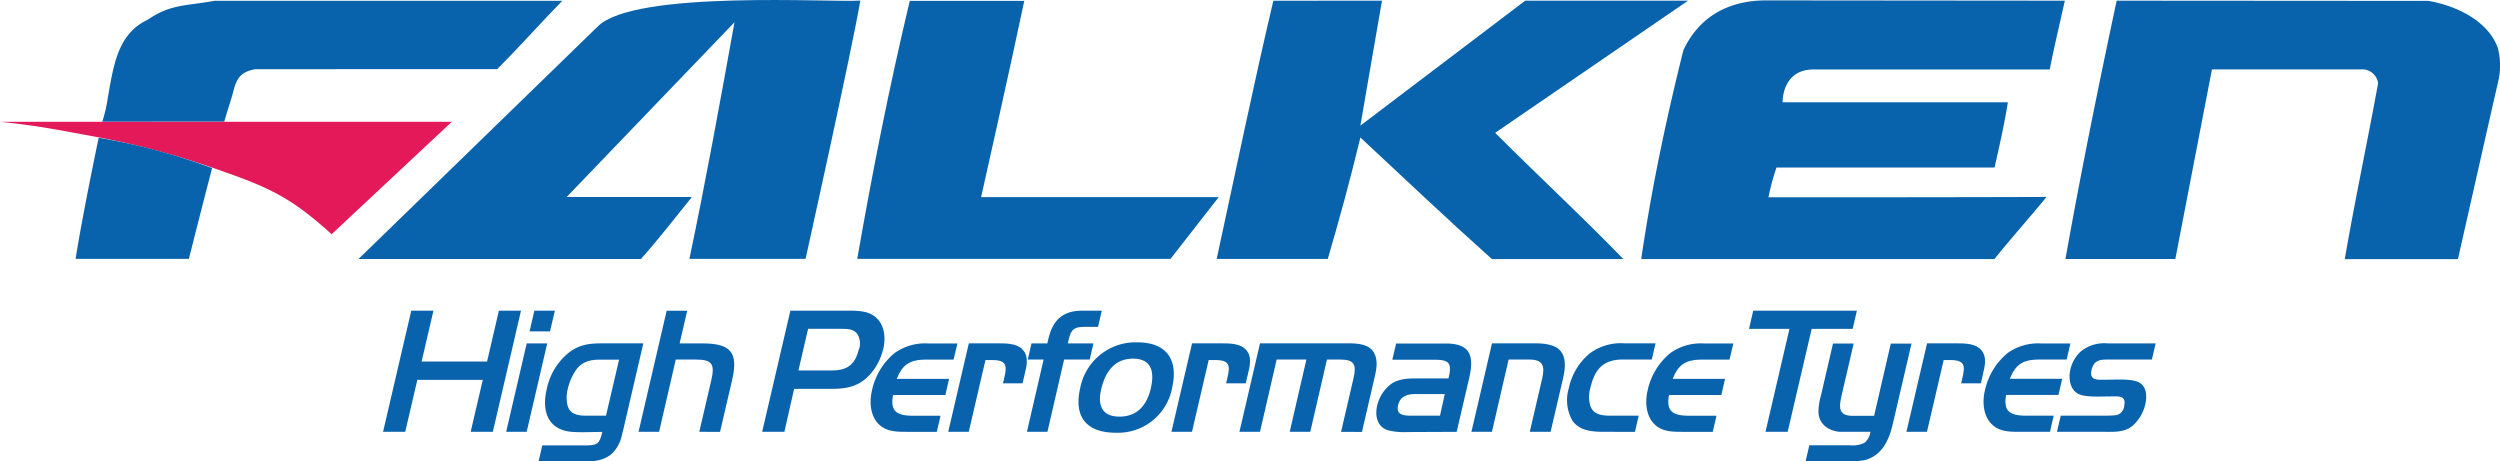 <?xml version="1.0" encoding="UTF-8"?> <svg xmlns="http://www.w3.org/2000/svg" viewBox="0 0 450 83.06"><title>falken-tyres-logo</title><g id="Layer_2" data-name="Layer 2"><g id="Layer_1-2" data-name="Layer 1"><path d="M154.86.1C153.23,9.56,145,46.6,145,46.6H124.09c3-14.24,5.52-28.22,8.12-42.6L102,35.46h22.54c-3.12,3.87-5.84,7.41-9.18,11.16l-50.83,0L107.63,4.73C114.3-1.86,149.91.5,154.86.1" fill="#0963ac"></path><path d="M184.37.16c-2.59,12.33-7.77,35.32-7.77,35.32h42.77L210.69,46.6H154.3C157.13,30.47,160,15.94,163.76.16Z" fill="#0963ac"></path><path d="M18.41,21.91a25.29,25.29,0,0,0,1-4.36c1-5.46,1.65-11.42,7.18-14,4.11-2.82,6.75-2.45,12-3.4l62.63,0c-4,4.09-7.92,8.5-11.74,12.3H46c-2.78.47-3.44,1.78-4,4-.5,1.9-1.16,3.66-1.62,5.45Z" fill="#0963ac"></path><path d="M17.78,24.73C9,23.1,6.72,22.64,0,21.92l18.42,0,21.91,0,41,0L59.69,42.16c-7.42-6.71-11.24-8.48-21.54-12a141.88,141.88,0,0,0-20.37-5.43" fill="#e31959"></path><path d="M38.18,30.25S36.38,37.14,34,46.6H13.61c1.06-6.95,4.13-21.8,4.16-21.8a113.53,113.53,0,0,1,20.4,5.45" fill="#0963ac"></path><path d="M248.76.12c-1.36,7.65-2.53,14.72-3.89,22.49L274.54.12h29.31L269.13,23.91c8.6,8.59,15.31,14.72,23.07,22.72l-23.66,0c-8.7-7.78-14.51-13.37-23.67-21.88C243,32.5,241.22,39,239,46.61H219c3.37-15.5,6.61-31.24,10.2-46.48Z" fill="#0963ac"></path><path d="M371.67.12c-.87,4-2,8.61-2.71,12.38l-42.5,0c-5.77,0-5.59,5.91-5.59,5.91h40.55c-.7,4.27-1.51,7.8-2.4,11.74H319.76a45.34,45.34,0,0,0-1.44,5.36c16.2,0,33.79,0,50.05-.06C365.43,39.06,361.9,43,359,46.63l-63.58,0C297.26,34,299.86,21.67,303,9.07c2.82-6.12,8.24-9,14.83-9Z" fill="#0963ac"></path><path d="M437.13.16c4.71.82,10.6,3.38,12.48,8.45a12.94,12.94,0,0,1,0,6.36c-.18.68-7.18,31.67-7.18,31.67l-20.37,0c1.94-11.17,3.86-20,6-31.65a2.89,2.89,0,0,0-3.07-2.5c-.85,0-26.84,0-26.84,0l-6.59,34.13-19.78,0C374.55,31.1,377.64,15.87,381,.12Z" fill="#0963ac"></path><polygon points="84.72 77.73 86.9 68.38 75.12 68.38 72.94 77.73 68.95 77.73 74.03 55.92 78.02 55.92 75.89 65.08 87.67 65.08 89.8 55.92 93.78 55.92 88.71 77.73 84.72 77.73" fill="#0963ac"></polygon><path d="M95.32,59.65l.87-3.73h3.69L99,59.65ZM91.11,77.73l3.7-15.92h3.69l-3.7,15.92Z" fill="#0963ac"></path><path d="M109.08,74.82h-3.59c-1.7,0-3-.33-3.37-2A6.33,6.33,0,0,1,102.2,70a10.13,10.13,0,0,1,1.43-3.33c1.17-1.66,2.7-1.93,4.4-1.93h3.4Zm3.26,1.86,3.46-14.88h-7.29c-2.22,0-4.15.13-6.19,1.73A11.3,11.3,0,0,0,98.42,70c-1,4.15.32,7.48,4.7,7.75,1.74.1,3.52,0,5.29,0-.51,2.19-.89,2.42-3.15,2.42H97.61l-.68,2.91h7.65c1.8,0,4.05,0,5.65-1.5a6.57,6.57,0,0,0,1.74-3.4c.14-.49.26-1,.37-1.47" fill="#0963ac"></path><path d="M125.87,77.73,128,68.58c.68-2.91.34-3.86-2.73-3.86h-3.63l-3,13h-3.7L120,55.93h3.7l-1.37,5.88h4.05c4.94,0,6.6,1.41,5.42,6.51l-2.19,9.41Z" fill="#0963ac"></path><path d="M154.61,62.79c-.67,2.88-2.15,3.89-4.89,3.89h-6l1.74-7.49h6c1.31,0,2.4.07,3,1.18a3.3,3.3,0,0,1,.19,2.42m4.33.1c.56-2.42.11-4.84-1.75-6.08-1.3-.89-3.07-.89-4.76-.89h-10.2l-5.08,21.81h4L142.94,70h6.38c2.65,0,5.11-.2,7.27-2.59a10.15,10.15,0,0,0,2.35-4.48" fill="#0963ac"></path><path d="M163,77.73c-1.8,0-3.34-.1-4.6-1.17-1.67-1.41-2-4-1.44-6.31a11.92,11.92,0,0,1,4.07-6.7,9.41,9.41,0,0,1,6-1.73h5.3l-.68,2.91h-4.9c-2.68,0-4.24.65-5.32,3.46h9.41l-.67,2.91h-9.42c-.58,3.07.83,3.73,3.61,3.73h4.94l-.68,2.91Z" fill="#0963ac"></path><path d="M180.53,69c.6-2.55,1.23-4.19-1.87-4.19h-1.28l-3,12.91h-3.7l3.71-15.92h5.16c1.7,0,3.56,0,4.62,1.24s.61,2.88.25,4.41L184.06,69Z" fill="#0963ac"></path><path d="M195.09,58.84c-1.67,0-2.3.45-2.69,2.15l-.19.82h4.61l-.67,2.91h-4.61l-3,13h-3.69l3-13H185l.67-2.91h2.85l.19-.82c.79-3.4,2.62-5.07,6.08-5.07h3.53l-.67,2.91Z" fill="#0963ac"></path><path d="M207.16,69.86c-.69,3-2.4,5.13-5.64,5.13s-4-2.09-3.27-5.07,2.36-5.36,5.69-5.36,3.9,2.35,3.21,5.3m3.81.06c1.22-5.23-1-8.3-6.27-8.3a10.14,10.14,0,0,0-10.26,8.27c-1.21,5.2,1.23,8,6.37,8a9.92,9.92,0,0,0,10.17-8" fill="#0963ac"></path><path d="M220.7,69c.59-2.55,1.23-4.19-1.87-4.19h-1.27l-3,12.91h-3.7l3.71-15.92h5.16c1.7,0,3.56,0,4.62,1.24s.61,2.88.25,4.41L224.23,69Z" fill="#0963ac"></path><path d="M241.39,77.73l2.24-9.64c.57-2.42.16-3.37-2.36-3.37h-2.42l-3,13h-3.7l3-13H229.8l-3,13h-3.7l3.7-15.92h15c1.89,0,4.11-.1,5.25,1.31,1,1.24.83,2.91.42,4.64l-2.32,10Z" fill="#0963ac"></path><path d="M259.2,74.82H254c-1.44,0-2.74-.17-2.34-1.89s1.8-2,3.24-2h5.16Zm3,2.91,2.23-9.58c.87-3.72.47-6.11-3.63-6.31-.54,0-1.14,0-1.69,0h-7.81l-.68,2.91h7.42c2.45,0,3.39.33,2.77,3l-.09.36h-5.53c-1.57,0-3.56,0-5,1.17A6.87,6.87,0,0,0,247.89,73c-.46,2,.09,3.86,1.94,4.45a11.65,11.65,0,0,0,3.39.32Z" fill="#0963ac"></path><path d="M275.36,77.73l2.24-9.64c.53-2.26.07-3.37-2.29-3.37h-3.76l-3,13h-3.69l3.7-15.92h7.85c4.51,0,6,1.77,4.94,6.31l-2.24,9.61Z" fill="#0963ac"></path><path d="M288.76,77.73c-2.32,0-4.46-.23-5.71-2a7.38,7.38,0,0,1-.67-5.82,11.09,11.09,0,0,1,3.71-6.25,9.42,9.42,0,0,1,6.38-1.86H298l-.68,2.91h-5.16c-3.56,0-5.1,1.7-5.9,5.14a5.53,5.53,0,0,0,.06,3.36c.61,1.47,2.08,1.61,3.71,1.61h4.94l-.68,2.91Z" fill="#0963ac"></path><path d="M302.62,77.73c-1.8,0-3.34-.1-4.6-1.17-1.67-1.41-2-4-1.44-6.31a11.91,11.91,0,0,1,4.08-6.7,9.41,9.41,0,0,1,6-1.73H312l-.68,2.91h-4.91c-2.68,0-4.24.65-5.31,3.46h9.41l-.67,2.91h-9.42c-.58,3.07.84,3.73,3.62,3.73h4.93l-.68,2.91Z" fill="#0963ac"></path><polygon points="326.1 59.2 321.78 77.73 317.79 77.73 322.1 59.2 314.82 59.2 315.58 55.92 334.24 55.92 333.48 59.2 326.1 59.2" fill="#0963ac"></polygon><path d="M335.28,82.86a11.67,11.67,0,0,1-2.59.2H325l.68-2.91h7.29a5,5,0,0,0,2.62-.43,3.09,3.09,0,0,0,1.09-2h-4.16c-.49,0-1,0-1.43,0-2.08-.2-3.74-1.47-3.77-3.63a12.31,12.31,0,0,1,.49-3.07l2.13-9.19h3.72l-2.11,9.09c-.55,2.38-.75,3.93,2,3.93h3.79l3-13h3.73l-3.34,14.35c-.68,2.94-1.94,6-5.45,6.7" fill="#0963ac"></path><path d="M353,69c.6-2.55,1.23-4.19-1.87-4.19h-1.27l-3,12.91h-3.7l3.71-15.92h5.17c1.7,0,3.55,0,4.61,1.24s.61,2.88.26,4.41L356.56,69Z" fill="#0963ac"></path><path d="M363.33,77.73c-1.8,0-3.34-.1-4.6-1.17-1.66-1.41-2-4-1.44-6.31a12,12,0,0,1,4.08-6.7,9.4,9.4,0,0,1,6-1.73h5.3L372,64.72h-4.9c-2.68,0-4.24.65-5.32,3.46h9.42l-.68,2.91h-9.41c-.58,3.07.83,3.73,3.61,3.73h4.94L369,77.73Z" fill="#0963ac"></path><path d="M384,76.52c-1.49,1.34-3.43,1.21-5.05,1.21h-8.7l.68-2.91h7.68c.66,0,1.31,0,1.95-.06a1.81,1.81,0,0,0,1.79-1.67c.45-2-1.13-1.73-2.6-1.73s-4,.16-5.35-.33c-1.72-.62-2.15-2.71-1.73-4.54a6.33,6.33,0,0,1,1.95-3.3,6.78,6.78,0,0,1,4.8-1.38h8.6l-.68,2.91h-7.45c-1.54,0-2.95-.13-3.41,1.86s1.16,1.77,2.6,1.77c1.6,0,4.13-.2,5.58.33,1.66.59,1.89,2.38,1.49,4.12A7.45,7.45,0,0,1,384,76.52" fill="#0963ac"></path></g></g></svg> 